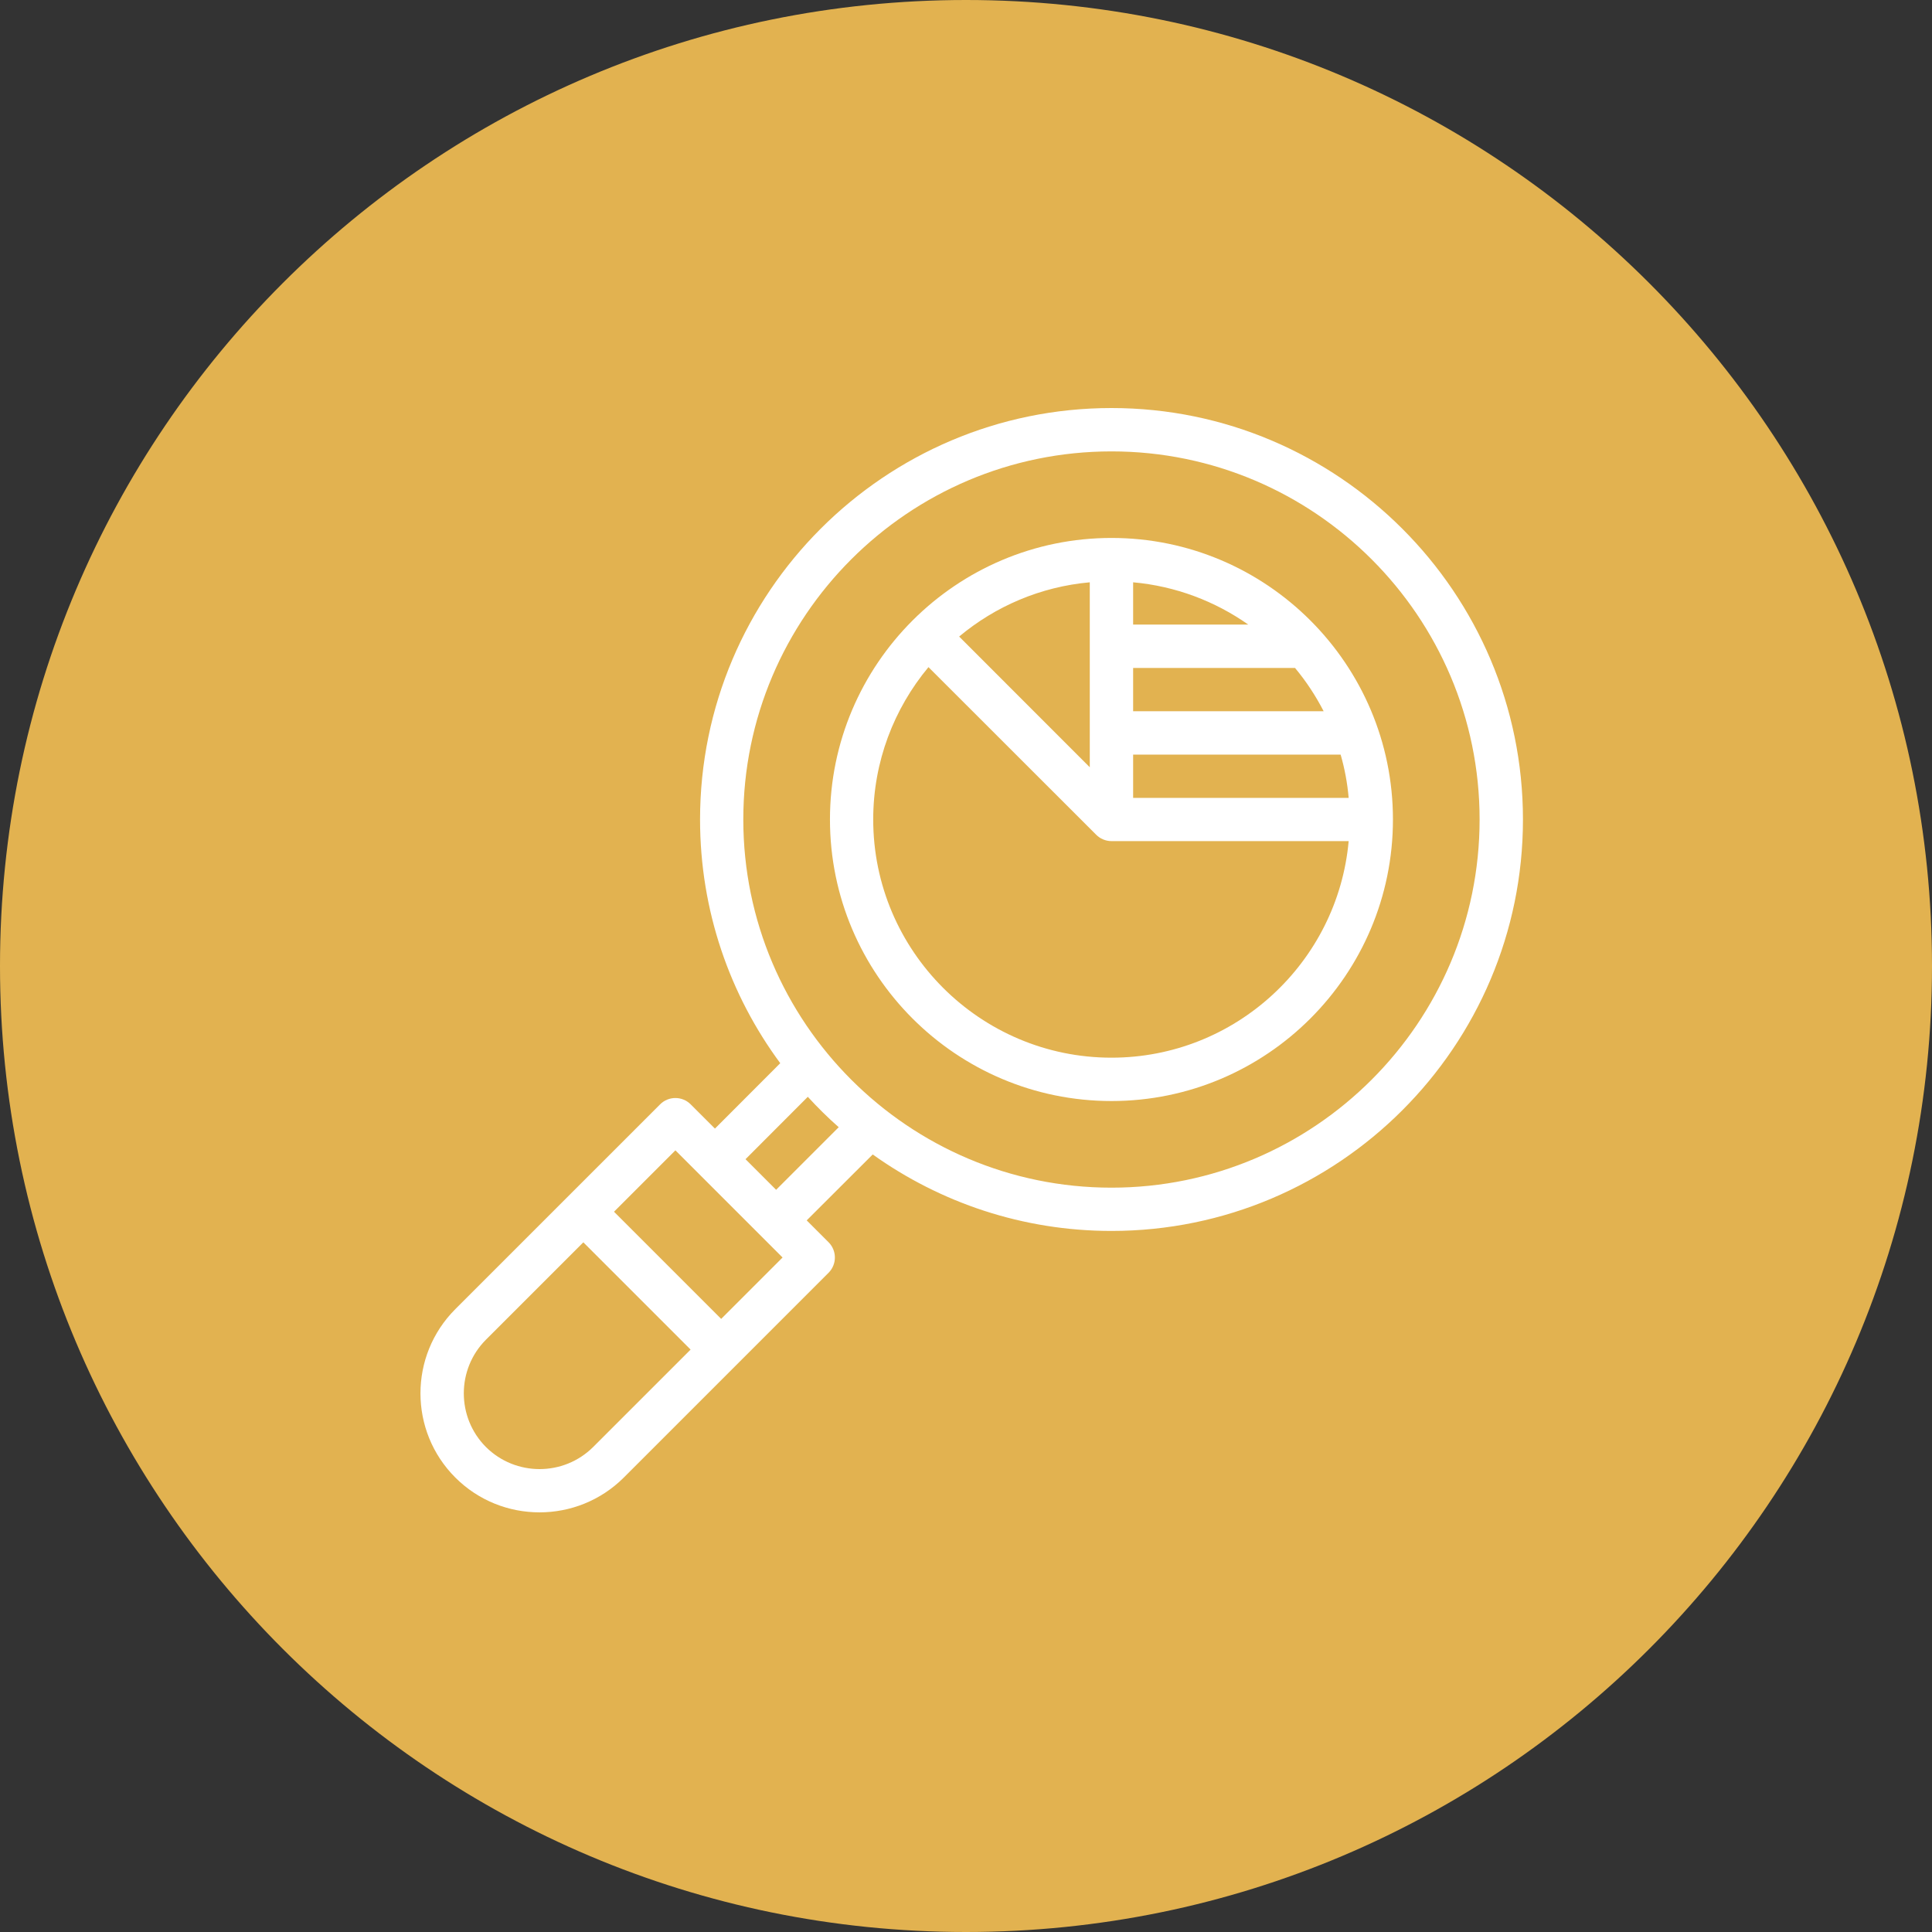 <svg xmlns="http://www.w3.org/2000/svg" xmlns:xlink="http://www.w3.org/1999/xlink" width="100" zoomAndPan="magnify" viewBox="0 0 75 75" height="100" preserveAspectRatio="xMidYMid meet" version="1.0"><rect x="0" y="0" width="75" height="75" fill="#333333" stroke="none"/><defs><clipPath id="45a03b1c68"><path d="M 37.5 0 C 16.789 0 0 16.789 0 37.5 C 0 58.211 16.789 75 37.5 75 C 58.211 75 75 58.211 75 37.5 C 75 16.789 58.211 0 37.5 0 Z M 37.5 0 " clip-rule="nonzero"/></clipPath><clipPath id="3647f25e9a"><path d="M 16 15.82 L 59.375 15.82 L 59.375 59 L 16 59 Z M 16 15.82 " clip-rule="nonzero"/></clipPath></defs><g clip-path="url(#45a03b1c68)"><rect x="-7.5" width="90" fill="#e2b250" y="-7.5" height="90" fill-opacity="1"/></g><g clip-path="url(#3647f25e9a)"><path fill="#ffffff" d="M 43.148 15.84 C 34.34 15.84 27.176 23.008 27.176 31.812 C 27.176 35.352 28.332 38.625 30.289 41.273 L 27.754 43.812 L 26.812 42.871 C 26.484 42.543 25.953 42.543 25.625 42.871 C 21.148 47.344 23.176 45.32 17.676 50.82 C 15.871 52.625 15.871 55.555 17.676 57.359 C 19.477 59.16 22.41 59.16 24.215 57.359 L 32.164 49.41 C 32.492 49.082 32.492 48.551 32.164 48.223 L 31.316 47.375 L 33.879 44.816 C 36.496 46.684 39.695 47.785 43.148 47.785 C 51.953 47.785 59.121 40.621 59.121 31.812 C 59.121 23.008 51.953 15.84 43.148 15.84 Z M 23.027 56.172 C 21.879 57.316 20.012 57.316 18.863 56.172 C 17.719 55.023 17.719 53.156 18.863 52.008 L 22.645 48.227 L 26.809 52.391 Z M 27.996 51.199 L 23.836 47.039 L 26.219 44.656 C 26.828 45.266 27.258 45.695 30.379 48.816 Z M 30.129 46.188 L 28.941 45 L 31.359 42.578 C 31.738 42.992 32.137 43.387 32.559 43.758 Z M 43.148 46.105 C 35.266 46.105 28.855 39.691 28.855 31.812 C 28.855 23.934 35.266 17.523 43.148 17.523 C 51.027 17.523 57.438 23.934 57.438 31.812 C 57.438 39.691 51.027 46.105 43.148 46.105 Z M 43.148 46.105 " fill-opacity="1" fill-rule="nonzero"/></g><path fill="#ffffff" d="M 43.148 20.883 C 37.129 20.883 32.219 25.781 32.219 31.812 C 32.219 37.84 37.121 42.742 43.148 42.742 C 49.172 42.742 54.074 37.84 54.074 31.812 C 54.074 25.785 49.172 20.883 43.148 20.883 Z M 37.234 24.711 C 38.637 23.539 40.387 22.777 42.305 22.605 L 42.305 29.785 Z M 43.988 25.93 L 50.273 25.93 C 50.703 26.445 51.074 27.008 51.383 27.609 L 43.988 27.609 Z M 43.988 24.246 L 43.988 22.605 C 45.641 22.754 47.168 23.34 48.457 24.246 Z M 43.988 29.293 L 52.043 29.293 C 52.199 29.832 52.305 30.395 52.355 30.973 L 43.988 30.973 Z M 43.148 41.059 C 38.047 41.059 33.898 36.91 33.898 31.812 C 33.898 29.566 34.707 27.504 36.043 25.898 L 42.555 32.406 C 42.703 32.555 42.918 32.652 43.148 32.652 L 52.355 32.652 C 51.93 37.359 47.961 41.059 43.148 41.059 Z M 43.148 41.059 " fill-opacity="1" fill-rule="nonzero"/></svg>